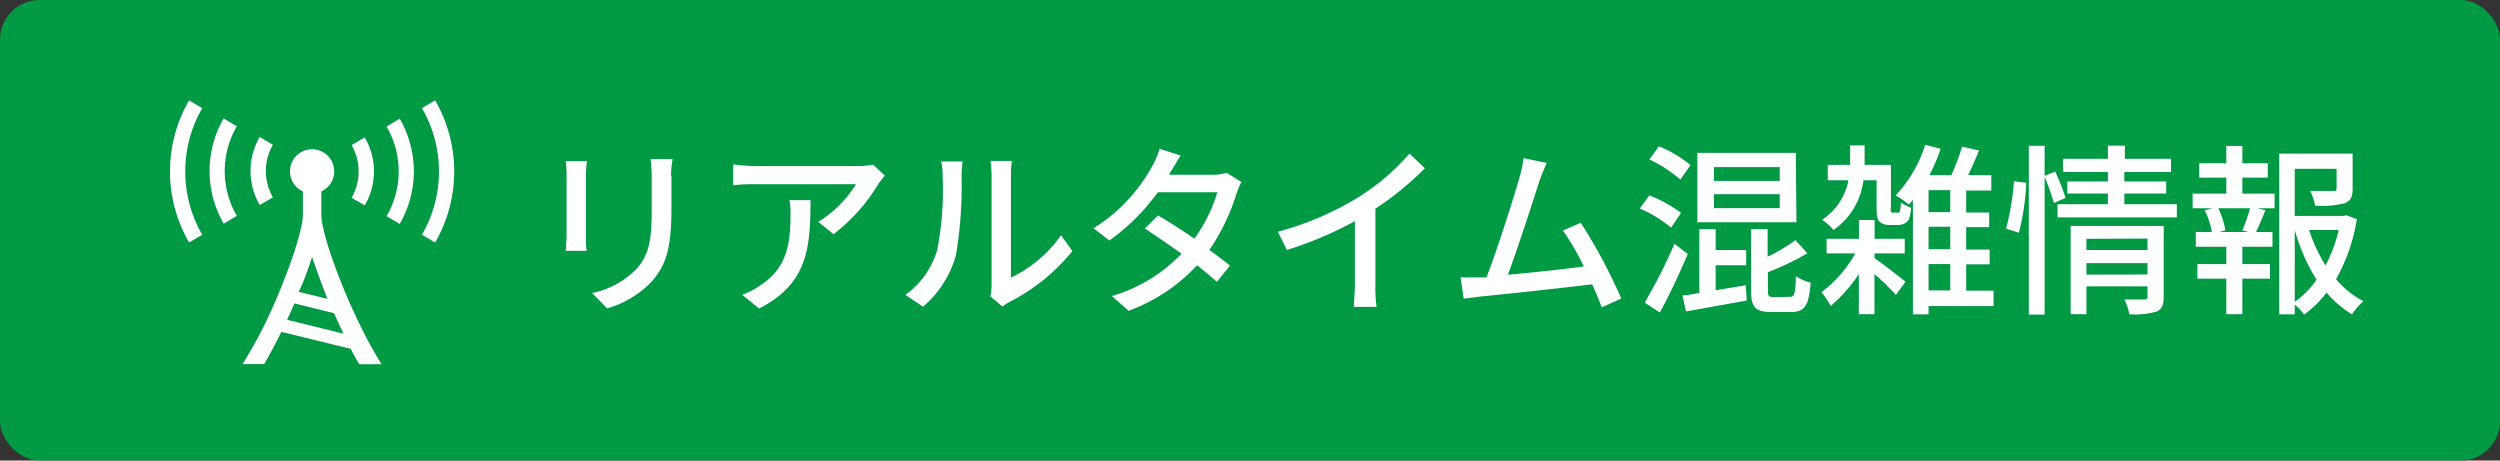 <svg xmlns="http://www.w3.org/2000/svg" viewBox="0 0 190 35"><rect x="0" y="0" width="190" height="35" fill="#333333" stroke="none"/><defs><style>.cls-1{fill:#094;}.cls-2{fill:#fff;}</style></defs><g id="レイヤー_2" data-name="レイヤー 2"><g id="レイヤー_1-2" data-name="レイヤー 1"><rect class="cls-1" width="190" height="35" rx="3"/><path class="cls-2" d="M44.53,13.24v4.69c0,.36,0,.85.06,1.13H43c0-.24.06-.73.06-1.13V13.24a9.47,9.47,0,0,0-.06-1h1.61A9.92,9.92,0,0,0,44.53,13.24Zm6.5.13v2.5c0,3.21-.5,4.4-1.54,5.57a7.61,7.61,0,0,1-3.35,2L45,22.27a6.54,6.54,0,0,0,3.36-1.82c1-1.12,1.17-2.21,1.17-4.67V13.37a11,11,0,0,0-.09-1.28h1.67C51.06,12.45,51,12.87,51,13.37Z"/><path class="cls-2" d="M66.78,13.94a13.76,13.76,0,0,1-3.43,3.86l-1.16-.94A8.59,8.59,0,0,0,65.05,14H57.37c-.56,0-1,0-1.65.09V12.49a12.53,12.53,0,0,0,1.65.13H65.2a6.69,6.69,0,0,0,1.16-.1l.89.83C67.12,13.5,66.9,13.77,66.78,13.94Zm-9.09,9.51L56.41,22.4a5.53,5.53,0,0,0,1.34-.69c2-1.29,2.33-3.05,2.33-5.38A6.26,6.26,0,0,0,60,15.21h1.6C61.59,18.87,61.38,21.56,57.69,23.45Z"/><path class="cls-2" d="M71.23,19a24.1,24.1,0,0,0,.41-5.59,4.63,4.63,0,0,0-.11-1.14h1.62c0,.12-.07.63-.07,1.12a31.48,31.48,0,0,1-.43,6,7.89,7.89,0,0,1-2.5,3.92l-1.34-.9A6.42,6.42,0,0,0,71.23,19Zm4.13,2.65v-8.3a11,11,0,0,0-.08-1.12H76.9a9.45,9.45,0,0,0-.07,1.12v7.75a9.85,9.85,0,0,0,3.81-3.22l.86,1.2a14.77,14.77,0,0,1-4.78,3.87,3.69,3.69,0,0,0-.53.35l-.92-.77A4.5,4.5,0,0,0,75.36,21.63Z"/><path class="cls-2" d="M89,13c-.06.1-.1.19-.16.28h3.38a3.24,3.24,0,0,0,1-.15l1.13.7a6.89,6.89,0,0,0-.37.87A16.09,16.09,0,0,1,91.91,19c.59.42,1.14.84,1.57,1.19l-1,1.23c-.4-.36-.93-.8-1.5-1.26a13.41,13.41,0,0,1-5.2,3.46l-1.28-1.12a11.93,11.93,0,0,0,5.3-3.22c-1-.7-2-1.39-2.79-1.91l1-1c.84.49,1.82,1.12,2.76,1.77a11.8,11.8,0,0,0,1.75-3.53H88a16.07,16.07,0,0,1-3.69,3.67l-1.2-.93a12.88,12.88,0,0,0,4.49-4.78,6.12,6.12,0,0,0,.53-1.26l1.6.51C89.48,12.2,89.18,12.74,89,13Z"/><path class="cls-2" d="M103.22,15a17.14,17.14,0,0,0,3.9-3.33l1.17,1.12a23.56,23.56,0,0,1-3.76,3.07v5.81a10.54,10.54,0,0,0,.09,1.65h-1.73c0-.3.08-1.07.08-1.65V16.81A28.48,28.48,0,0,1,97.8,19l-.68-1.39A23,23,0,0,0,103.22,15Z"/><path class="cls-2" d="M117,13.74c-.42,1.33-1.7,5.29-2.4,7.14,1.91-.17,4.27-.43,5.77-.63a19.25,19.25,0,0,0-1.59-2.73l1.36-.59a41.83,41.83,0,0,1,3.08,5.76l-1.49.67c-.18-.49-.43-1.1-.73-1.75-2.22.27-6.71.76-8.53.93l-1.23.16L111,21.08c.43,0,1,0,1.4,0l.57,0c.79-2,2.12-6.19,2.51-7.6a9,9,0,0,0,.31-1.46l1.75.36C117.41,12.7,117.24,13.12,117,13.74Z"/><path class="cls-2" d="M127,17.3a9.32,9.32,0,0,0-2.38-1.45l.73-1a10.27,10.27,0,0,1,2.41,1.33Zm1.27,2c-.62,1.47-1.4,3.13-2.12,4.45L125,23a41.86,41.86,0,0,0,2.26-4.47Zm-.56-5.65a10.24,10.24,0,0,0-2.36-1.53l.73-1a9.18,9.18,0,0,1,2.4,1.43Zm2.68,8.41,2.29-.38.07,1.16-4.61.83-.28-1.22c.38,0,.81-.11,1.29-.18V17.42h1.24V19h2.32v1.16h-2.32Zm6.14-5.17H129V11.62h7.48Zm-1.27-4.19h-5v1.05h5Zm0,2.06h-5v1.06h5Zm.77,7.8c.35,0,.42-.22.46-1.57a3.53,3.53,0,0,0,1.12.49c-.13,1.74-.46,2.23-1.46,2.23h-1.54c-1.22,0-1.53-.38-1.53-1.63V17.42h1.26v2.09a12.49,12.49,0,0,0,2.11-1.26l.91,1a21.08,21.08,0,0,1-3,1.44v1.4c0,.42.08.49.47.49Z"/><path class="cls-2" d="M142.46,19.62c.58.39,2,1.5,2.36,1.79l-.73,1a19.49,19.49,0,0,0-1.63-1.58v3.05h-1.19V20.83a11.72,11.72,0,0,1-2.14,2.43,5.49,5.49,0,0,0-.7-1.05A9.44,9.44,0,0,0,141,19.26h-2.18V18.15h2.46V16.72h1.19v1.43h2.29v1.11h-2.29Zm1.66-3.46a.45.45,0,0,0,.18,0,.36.36,0,0,0,.11-.16,4.92,4.92,0,0,0,.06-.61,3.1,3.1,0,0,0,.77.4,3.57,3.57,0,0,1-.16.88.8.8,0,0,1-.37.33,1.35,1.35,0,0,1-.55.1h-.57a1.09,1.09,0,0,1-.73-.24c-.19-.18-.24-.43-.24-1.16v-2h-1a5.39,5.39,0,0,1-2.27,3.78,4.62,4.62,0,0,0-.87-.78,4.59,4.59,0,0,0,2-3h-1.57V12.53h1.7V11.05h1.1v1.48h2V15.7a1.22,1.22,0,0,0,0,.41.16.16,0,0,0,.14.05Zm7.39,7.1h-4.94v.63h-1.19V15.2l-.31.35a6.8,6.8,0,0,0-1-.7A10,10,0,0,0,146.32,11l1.17.31a15.47,15.47,0,0,1-.85,2h1.66a16.7,16.7,0,0,0,.82-2.17l1.29.3c-.27.63-.56,1.31-.83,1.87h1.76v1.17h-1.91v1.67h1.75v1.11h-1.75v1.71h1.78v1.12h-1.78v2h2.08Zm-3.29-8.81h-1.65v1.67h1.65Zm0,2.78h-1.65v1.71h1.65Zm-1.65,4.84h1.65v-2h-1.65Z"/><path class="cls-2" d="M152.46,17.38a19.33,19.33,0,0,0,.6-3.6l.94.11a19.25,19.25,0,0,1-.56,3.8Zm3.64-1.95a18.7,18.7,0,0,0-.71-2V23.91h-1.2V11.08h1.2v2.28l.81-.32a17.36,17.36,0,0,1,.78,2Zm9.34.09v1h-9.07v-1h3.83v-.81h-3.08v-.92h3.08v-.72h-3.41v-1h3.41v-1h1.29v1H165v1h-3.55v.72h3.18v.92h-3.18v.81Zm-1,7.06c0,.59-.13.92-.55,1.1a5.76,5.76,0,0,1-2.06.2,4.75,4.75,0,0,0-.37-1.12c.64,0,1.31,0,1.5,0s.25-.07.25-.24v-.76h-4.64v2.12h-1.2V17.17h7.07Zm-5.87-4.43V19h4.64v-.87Zm4.64,2.71V20h-4.64v.87Z"/><path class="cls-2" d="M170.42,14.72h2.45v1.11h-1.3l.6.15c-.24.59-.49,1.21-.71,1.65h1.25v1.12h-2.29v1.32h2.1v1.11h-2.1v2.7H169.2v-2.7H167V20.07h2.2V18.75h-2.32V17.63h1.22a6.11,6.11,0,0,0-.54-1.65l.58-.15h-1.5V14.72h2.56V13.5h-2.06V12.41h2.06V11.09h1.22v1.32h1.93V13.5h-1.93Zm0,2.79a16.72,16.72,0,0,0,.59-1.68h-2.42a6.38,6.38,0,0,1,.54,1.68l-.46.12h2.23Zm8.7-.86a13.67,13.67,0,0,1-1.58,4.57,6.91,6.91,0,0,0,2.08,1.67,5.11,5.11,0,0,0-.87,1,7.88,7.88,0,0,1-1.93-1.65,8.2,8.2,0,0,1-1.71,1.67,4.19,4.19,0,0,0-.71-.76v.74h-1.18V11.68h5.58v2.65c0,.6-.13.94-.62,1.12a7.13,7.13,0,0,1-2.23.18,3.83,3.83,0,0,0-.39-1.12c.8,0,1.54,0,1.75,0s.27,0,.27-.21V12.83h-3.18v3.58h3.71l.21-.05Zm-4.72,6.29a7,7,0,0,0,1.66-1.68,14.4,14.4,0,0,1-1.66-3.78Zm1.09-5.46a12.21,12.21,0,0,0,1.25,2.69,11,11,0,0,0,1-2.69Z"/><path class="cls-2" d="M14.37,7.63a10.78,10.78,0,0,0,0,10.8l1-.59a9.61,9.61,0,0,1,0-9.62Z"/><path class="cls-2" d="M17,9a8,8,0,0,0,0,8l1-.59a6.76,6.76,0,0,1,0-6.81Z"/><path class="cls-2" d="M33.07,7.63l-1,.59a9.61,9.61,0,0,1,0,9.62l1,.59a10.78,10.78,0,0,0,0-10.8Z"/><path class="cls-2" d="M29.38,9.62a6.76,6.76,0,0,1,0,6.81l1,.59a8,8,0,0,0,0-8Z"/><path class="cls-2" d="M20.74,15h0a4,4,0,0,1,0-4l-1-.59a5.12,5.12,0,0,0,0,5.17Z"/><path class="cls-2" d="M27.72,15.61h0a5.12,5.12,0,0,0,0-5.17l-1,.59a4,4,0,0,1,0,4Z"/><path class="cls-2" d="M25.35,19.94c-.29-.8-.52-1.55-.68-2.17-.08-.32-.15-.6-.19-.84a3.78,3.78,0,0,1-.06-.58v-1.8a1.68,1.68,0,1,0-1.4,0v1.8a4.73,4.73,0,0,1-.11.83,20.89,20.89,0,0,1-.68,2.36A46.78,46.78,0,0,1,20.43,24a33.45,33.45,0,0,1-2,3.67h1.65c.36-.61.72-1.29,1.08-2l.22-.45,5.27,1.29c.22.41.43.8.65,1.17H29A29.94,29.94,0,0,1,27.51,25,46.43,46.43,0,0,1,25.35,19.94Zm-1.93.47c.11-.3.21-.59.3-.88.05.16.1.31.16.47.29.86.65,1.78,1,2.71l-2.18-.53C23,21.58,23.21,21,23.42,20.41Zm-1.6,3.89c.19-.41.38-.83.56-1.24l3,.74.34.75c.13.28.26.54.39.81Z"/></g></g></svg>